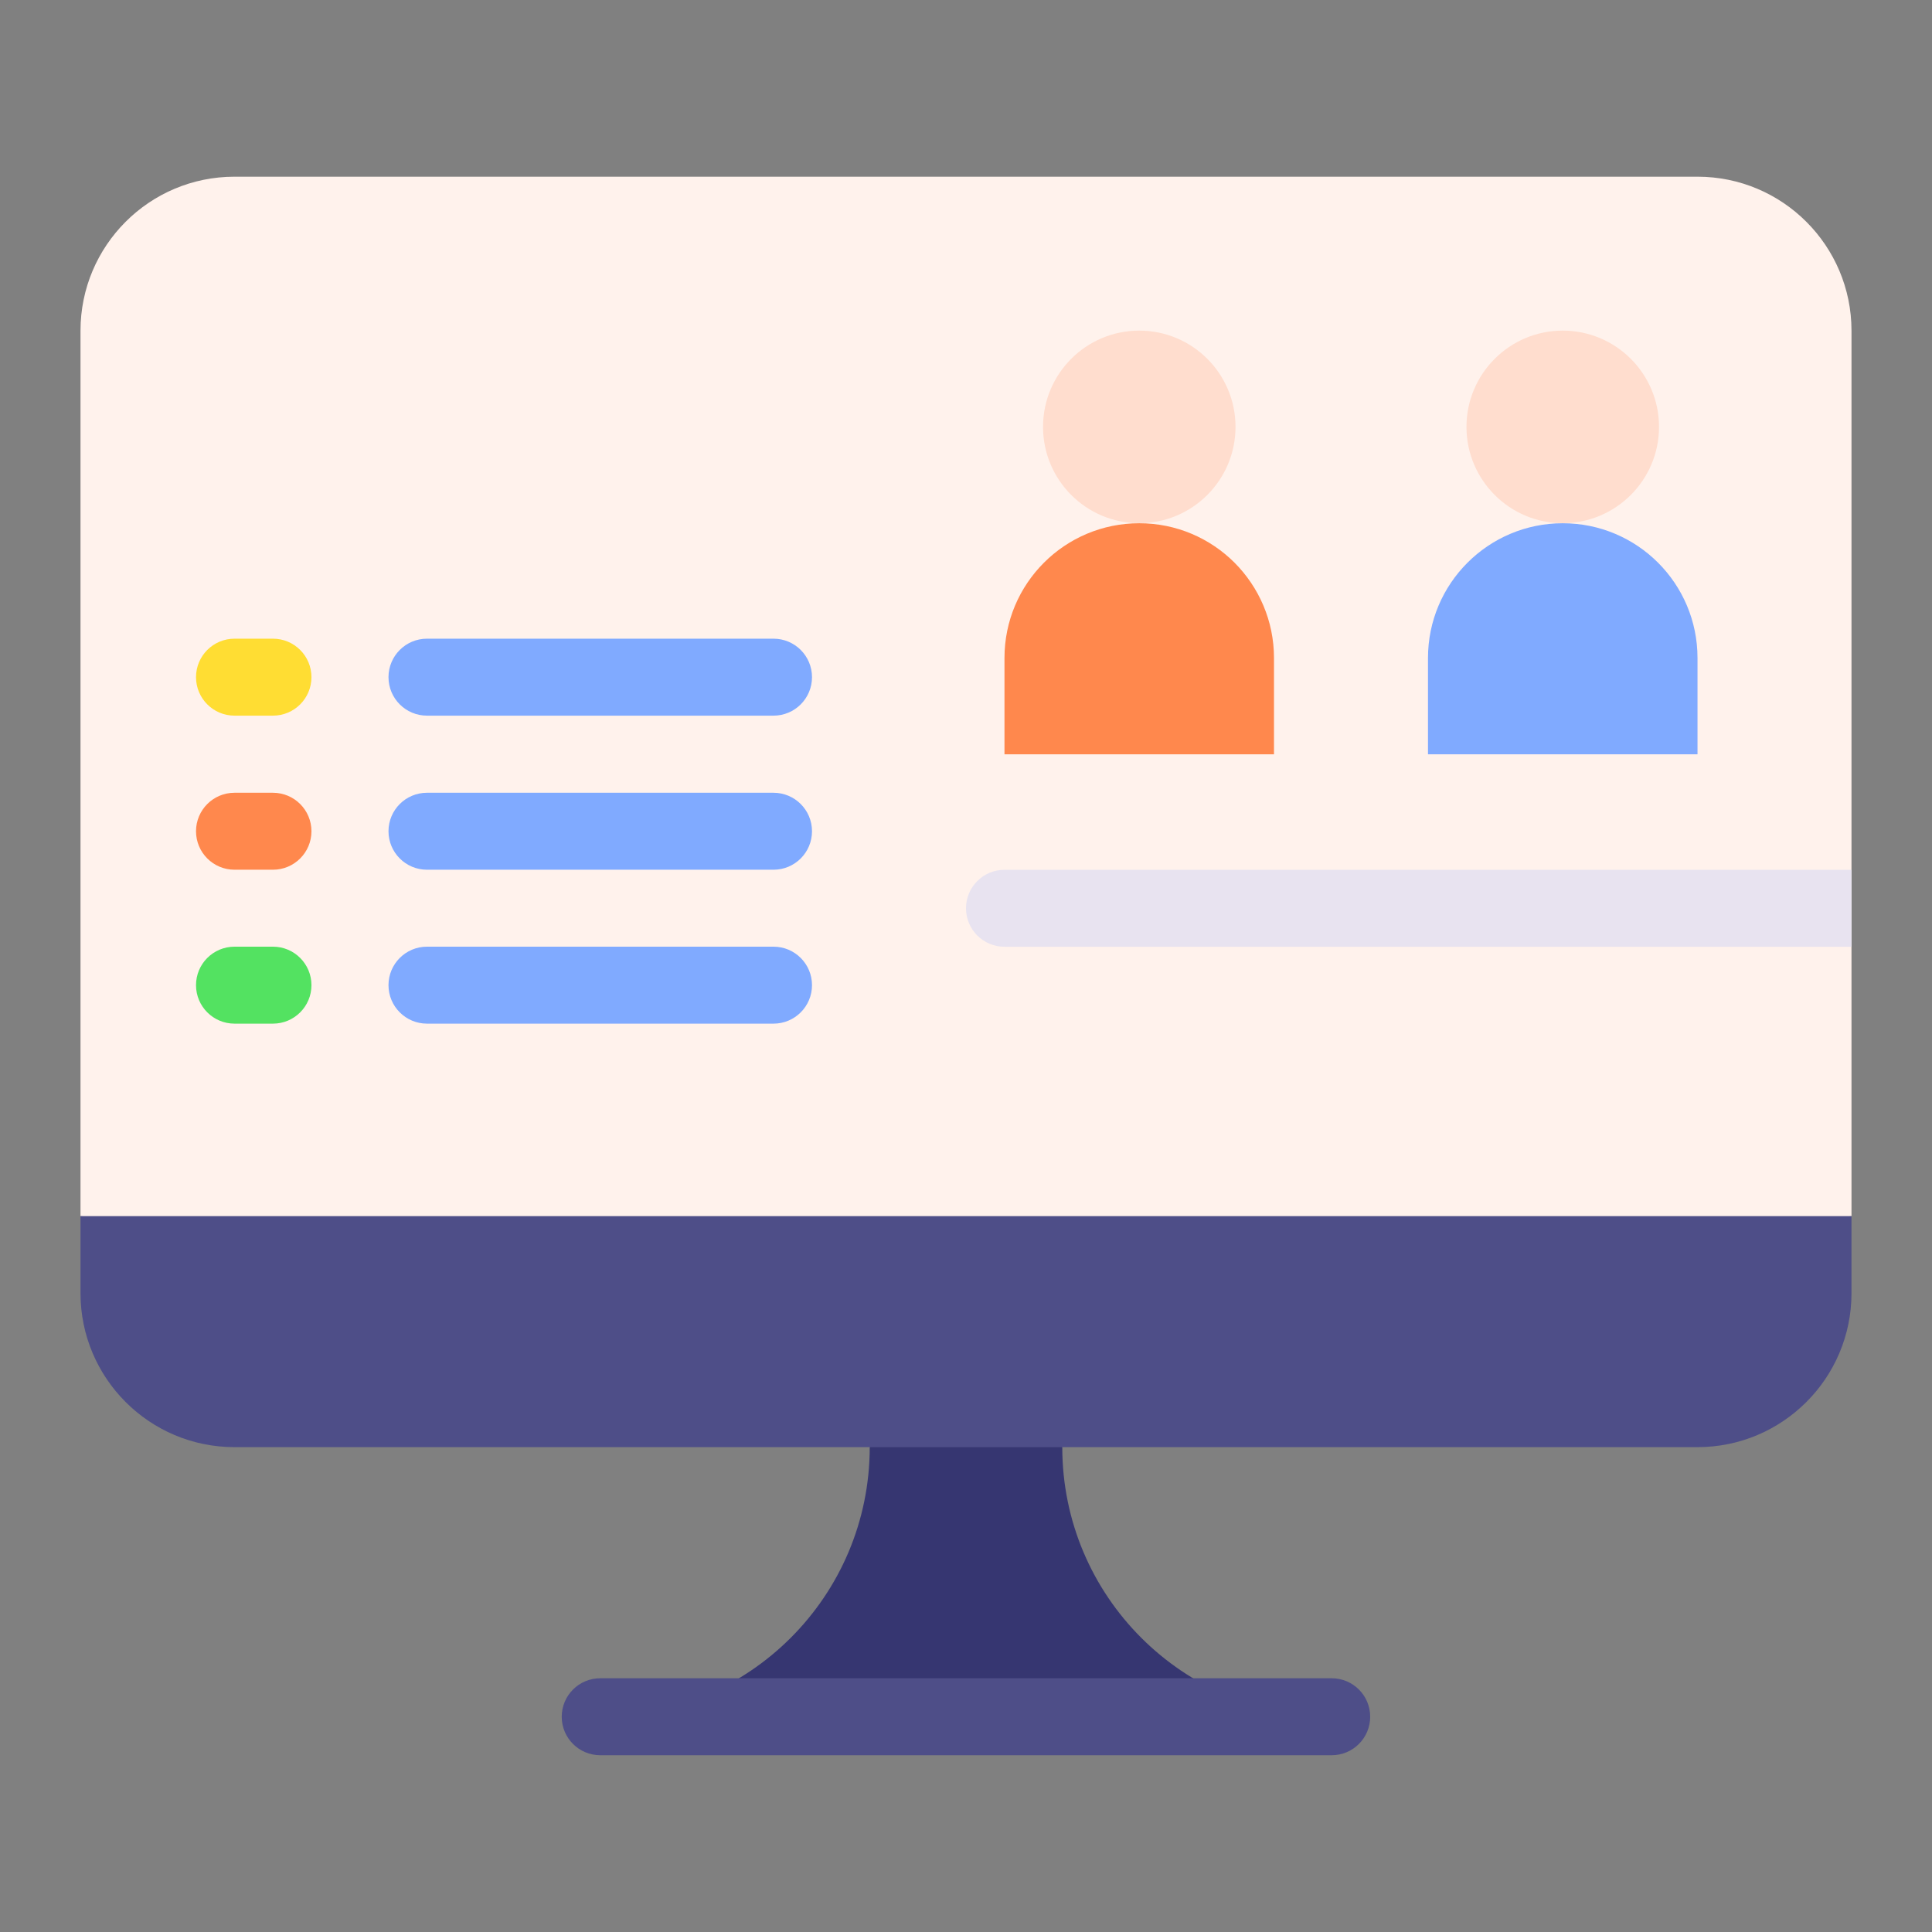 <svg width="24" height="24" viewBox="0 0 24 24" fill="none" xmlns="http://www.w3.org/2000/svg">
<rect x="0" y="0" width="24" height="24" fill="#808080" stroke="none"/>
<path d="M23 15.108L12.717 15.874L1 15.108V4.108C1 3.052 1.856 2.195 2.913 2.195H21.087C22.143 2.195 23 3.052 23 4.108C23 4.635 23 14.682 23 15.108Z" fill="#FFF2EC"/>
<path d="M12.478 8.174C12.478 7.249 13.227 6.5 14.152 6.5C14.614 6.5 15.033 6.687 15.336 6.99C15.638 7.293 15.826 7.712 15.826 8.174V9.37H12.478V8.174Z" fill="#FF884D"/>
<path d="M19.413 6.5C19.875 6.5 20.294 6.687 20.597 6.99C20.9 7.293 21.087 7.712 21.087 8.174V9.37H17.739V8.174C17.739 7.249 18.489 6.5 19.413 6.5Z" fill="#80AAFF"/>
<path d="M19.413 4.107C20.073 4.107 20.609 4.643 20.609 5.303C20.609 5.963 20.073 6.499 19.413 6.499C18.753 6.499 18.217 5.963 18.217 5.303C18.217 4.643 18.753 4.107 19.413 4.107Z" fill="#FFDDCE"/>
<path d="M14.152 4.107C14.813 4.107 15.348 4.643 15.348 5.303C15.348 5.963 14.813 6.499 14.152 6.499C13.492 6.499 12.957 5.963 12.957 5.303C12.957 4.643 13.492 4.107 14.152 4.107Z" fill="#FFDDCE"/>
<path d="M16.544 21.325H7.457C9.306 21.325 10.804 19.826 10.804 17.977L12 16.877L13.196 17.977C13.196 19.826 14.694 21.325 16.544 21.325Z" fill="#363671"/>
<path d="M23 15.107V16.064C23 17.12 22.143 17.977 21.087 17.977H2.913C1.857 17.977 1 17.12 1 16.064V15.107H23Z" fill="#4E4E88"/>
<path d="M3.391 8.89H2.913C2.649 8.89 2.435 8.676 2.435 8.412C2.435 8.148 2.649 7.934 2.913 7.934H3.391C3.655 7.934 3.869 8.148 3.869 8.412C3.869 8.676 3.655 8.89 3.391 8.89Z" fill="#FFDD33"/>
<path d="M9.609 8.89H5.304C5.04 8.89 4.826 8.676 4.826 8.412C4.826 8.148 5.04 7.934 5.304 7.934H9.609C9.873 7.934 10.087 8.148 10.087 8.412C10.087 8.676 9.873 8.89 9.609 8.89Z" fill="#80AAFF"/>
<path d="M3.391 10.804H2.913C2.649 10.804 2.435 10.59 2.435 10.326C2.435 10.062 2.649 9.848 2.913 9.848H3.391C3.655 9.848 3.869 10.062 3.869 10.326C3.869 10.59 3.655 10.804 3.391 10.804Z" fill="#FF884D"/>
<path d="M9.609 10.804H5.304C5.04 10.804 4.826 10.59 4.826 10.326C4.826 10.062 5.04 9.848 5.304 9.848H9.609C9.873 9.848 10.087 10.062 10.087 10.326C10.087 10.59 9.873 10.804 9.609 10.804Z" fill="#80AAFF"/>
<path d="M3.391 12.716H2.913C2.649 12.716 2.435 12.502 2.435 12.238C2.435 11.974 2.649 11.76 2.913 11.76H3.391C3.655 11.76 3.869 11.974 3.869 12.238C3.869 12.502 3.655 12.716 3.391 12.716Z" fill="#53E261"/>
<path d="M9.609 12.716H5.304C5.04 12.716 4.826 12.502 4.826 12.238C4.826 11.974 5.04 11.76 5.304 11.76H9.609C9.873 11.76 10.087 11.974 10.087 12.238C10.087 12.502 9.873 12.716 9.609 12.716Z" fill="#80AAFF"/>
<path d="M16.543 20.848H7.456C7.192 20.848 6.978 21.062 6.978 21.326C6.978 21.59 7.192 21.804 7.456 21.804H16.543C16.807 21.804 17.021 21.59 17.021 21.326C17.021 21.062 16.807 20.848 16.543 20.848Z" fill="#4E4E88"/>
<path d="M23 10.805H12.478C12.214 10.805 12 11.019 12 11.283C12 11.547 12.214 11.761 12.478 11.761H23V10.805Z" fill="#E8E3F0"/>
</svg>
